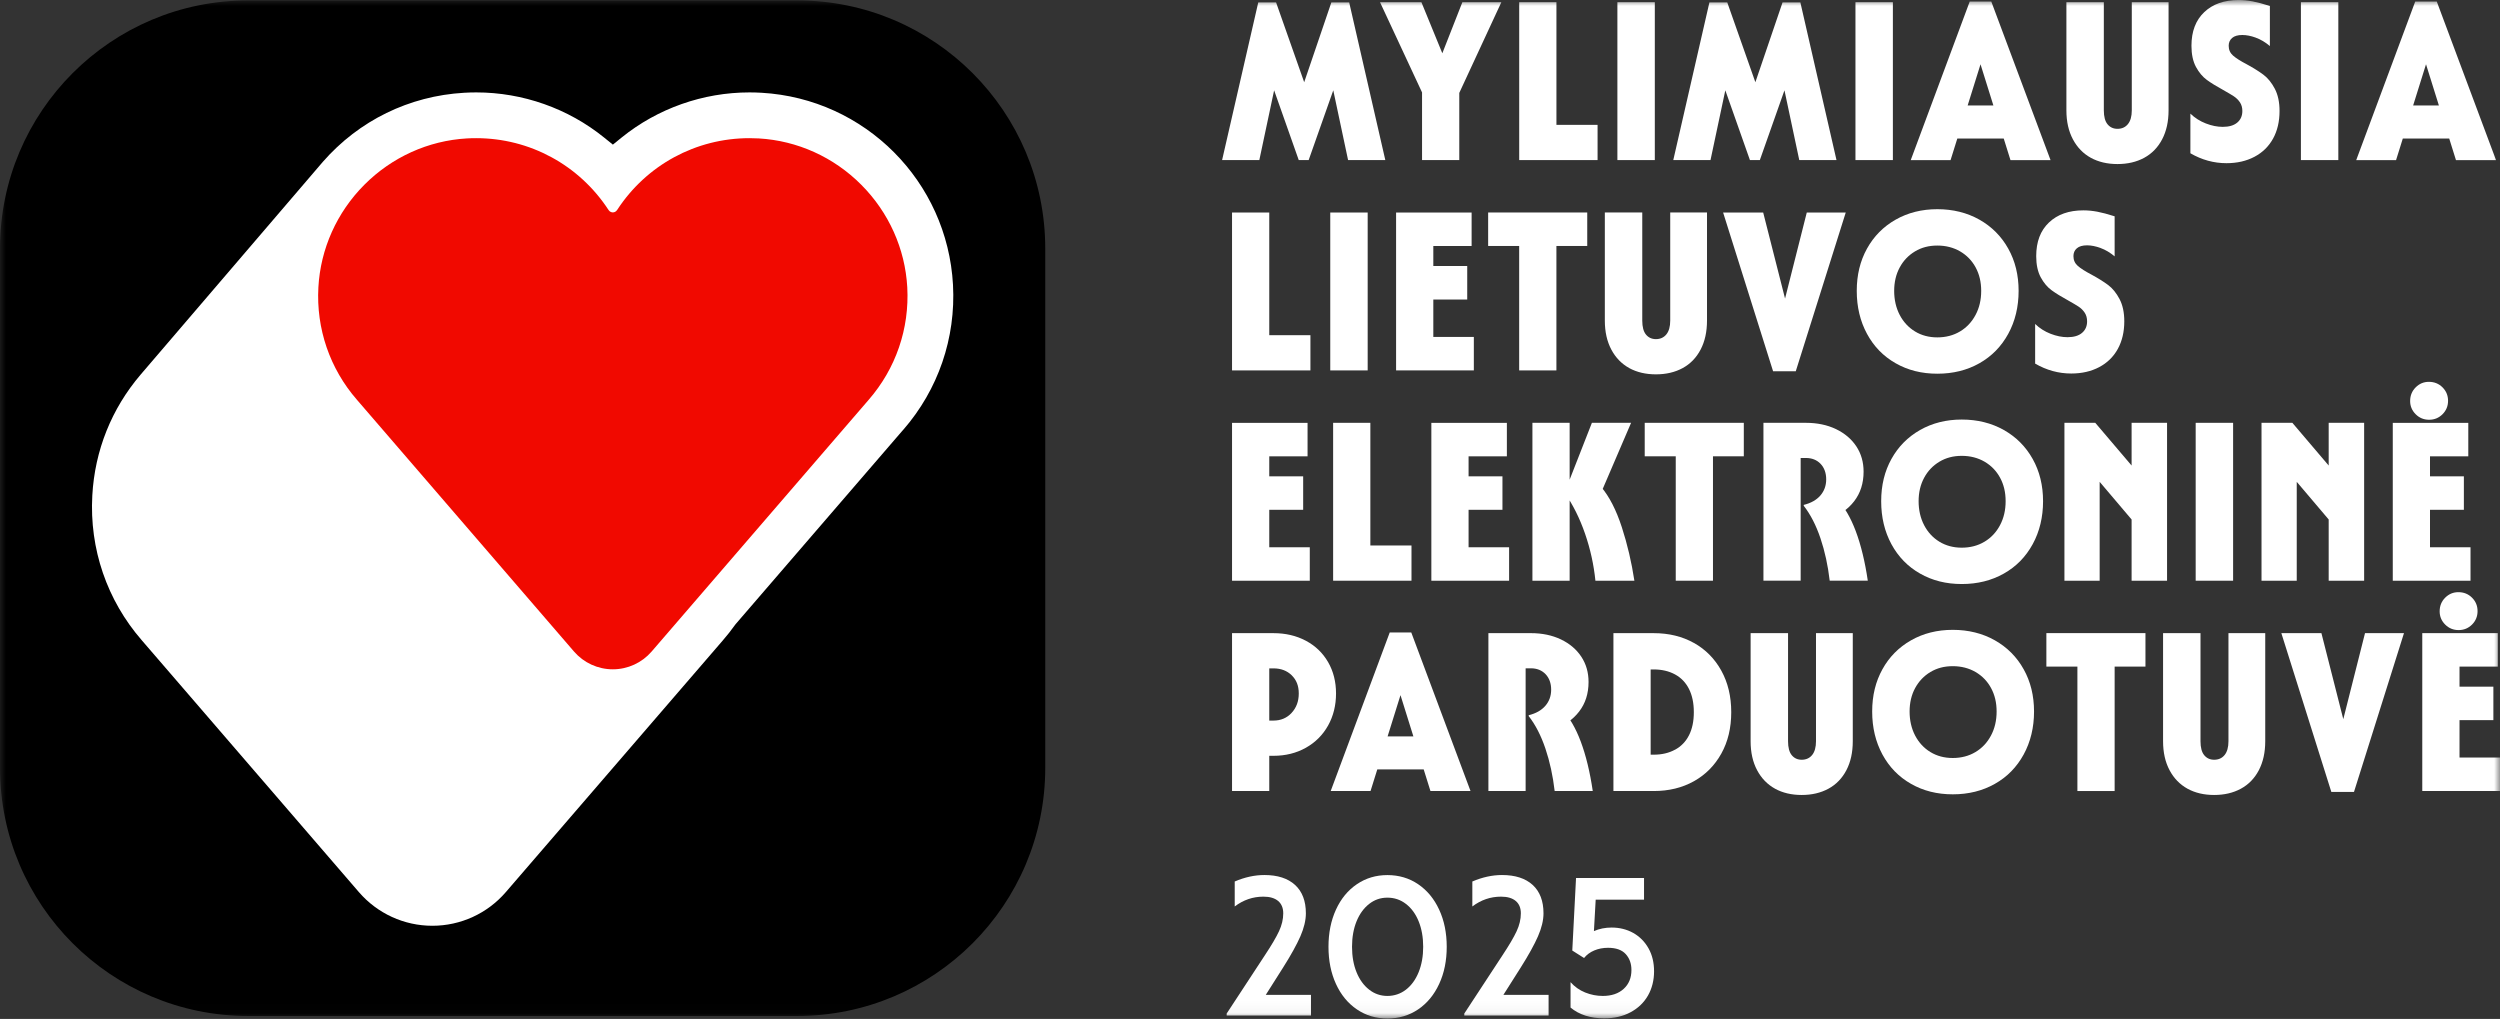 <svg width="211" height="86" viewBox="0 0 211 86" fill="none" xmlns="http://www.w3.org/2000/svg">
<rect x="0" y="0" width="211" height="86" fill="#333333" stroke="none"/>
<g clip-path="url(#clip0_25_2)">
<mask id="mask0_25_2" style="mask-type:luminance" maskUnits="userSpaceOnUse" x="0" y="0" width="211" height="86">
<path d="M211 0H0V85.962H211V0Z" fill="white"/>
</mask>
<g mask="url(#mask0_25_2)">
<path d="M67.276 0.035H20.943C9.376 0.035 0 9.412 0 20.978V64.807C0 76.373 9.376 85.749 20.943 85.749H67.276C78.842 85.749 88.219 76.373 88.219 64.807V20.978C88.219 9.412 78.842 0.035 67.276 0.035Z" fill="black"/>
<path d="M76.23 36.274L62.079 52.688L62.046 52.732C61.719 53.189 61.367 53.636 60.999 54.059L42.692 75.293C41.136 77.1 38.877 78.135 36.492 78.135C34.108 78.135 31.849 77.1 30.29 75.293L11.971 54.045C9.025 50.658 7.54 46.317 7.791 41.82C7.998 38.027 9.41 34.498 11.873 31.612L27.246 13.661C30.298 10.173 34.538 8.096 39.176 7.829C39.512 7.81 39.855 7.799 40.193 7.799C44.117 7.799 47.949 9.151 50.984 11.606L51.726 12.206L52.467 11.606C55.503 9.151 59.334 7.799 63.259 7.799C63.596 7.799 63.937 7.81 64.275 7.829C73.006 8.333 79.953 15.302 80.433 24.036C80.678 28.535 79.187 32.882 76.236 36.274H76.23Z" fill="white"/>
<path d="M51.723 56.49C50.464 56.49 49.268 55.942 48.445 54.988L30.124 33.74C27.834 31.11 26.679 27.736 26.872 24.248C27.05 21 28.428 17.926 30.753 15.593C33.078 13.261 36.149 11.871 39.397 11.683C39.662 11.666 39.926 11.661 40.19 11.661C44.711 11.661 48.889 13.928 51.363 17.727C51.48 17.907 51.655 17.926 51.723 17.926C51.791 17.926 51.966 17.907 52.083 17.727C54.554 13.928 58.732 11.661 63.253 11.661C63.515 11.661 63.782 11.669 64.046 11.683C67.295 11.871 70.366 13.258 72.69 15.593C75.015 17.926 76.394 21 76.574 24.248C76.764 27.739 75.606 31.11 73.317 33.743L54.999 54.988C54.176 55.942 52.982 56.49 51.72 56.49H51.723Z" fill="#F10900"/>
<path d="M103.528 85.548L106.747 80.637C107.311 79.787 107.711 79.106 107.949 78.596C108.186 78.087 108.306 77.585 108.306 77.086C108.306 76.634 108.161 76.285 107.875 76.043C107.586 75.8 107.172 75.677 106.632 75.677C105.747 75.677 104.94 75.953 104.21 76.506V74.399C105.06 74.034 105.896 73.852 106.714 73.852C107.831 73.852 108.692 74.132 109.303 74.688C109.911 75.247 110.216 76.045 110.216 77.084C110.216 77.669 110.06 78.318 109.753 79.024C109.442 79.733 108.957 80.61 108.292 81.662L106.831 83.967H110.646V85.709H103.531V85.543L103.528 85.548Z" fill="white"/>
<path d="M114.519 85.191C113.762 84.676 113.173 83.962 112.754 83.043C112.334 82.125 112.124 81.081 112.124 79.909C112.124 78.738 112.334 77.694 112.754 76.776C113.173 75.857 113.762 75.141 114.519 74.628C115.277 74.113 116.135 73.857 117.097 73.857C118.059 73.857 118.937 74.113 119.692 74.628C120.449 75.143 121.041 75.857 121.466 76.776C121.891 77.694 122.104 78.738 122.104 79.909C122.104 81.081 121.891 82.128 121.466 83.043C121.041 83.962 120.449 84.678 119.692 85.191C118.934 85.706 118.068 85.962 117.097 85.962C116.127 85.962 115.274 85.706 114.519 85.191ZM118.664 83.526C119.122 83.171 119.479 82.681 119.735 82.049C119.989 81.419 120.117 80.705 120.117 79.909C120.117 79.114 119.989 78.386 119.735 77.762C119.482 77.138 119.125 76.647 118.664 76.293C118.207 75.939 117.683 75.762 117.097 75.762C116.512 75.762 116.007 75.939 115.555 76.293C115.103 76.647 114.748 77.135 114.492 77.762C114.239 78.386 114.111 79.103 114.111 79.909C114.111 80.716 114.239 81.433 114.492 82.057C114.746 82.681 115.1 83.171 115.555 83.526C116.007 83.88 116.522 84.057 117.097 84.057C117.672 84.057 118.207 83.88 118.664 83.526Z" fill="white"/>
<path d="M123.583 85.548L126.802 80.637C127.366 79.787 127.766 79.106 128.003 78.596C128.241 78.087 128.36 77.585 128.36 77.086C128.36 76.634 128.216 76.285 127.93 76.043C127.641 75.8 127.227 75.677 126.687 75.677C125.802 75.677 124.995 75.953 124.265 76.506V74.399C125.115 74.034 125.951 73.852 126.769 73.852C127.886 73.852 128.747 74.132 129.358 74.688C129.966 75.247 130.271 76.045 130.271 77.084C130.271 77.669 130.115 78.318 129.807 79.024C129.497 79.733 129.012 80.61 128.347 81.662L126.886 83.967H130.701V85.709H123.586V85.543L123.583 85.548Z" fill="white"/>
<path d="M132.554 85.033V82.894C132.897 83.281 133.308 83.572 133.788 83.766C134.268 83.959 134.764 84.057 135.273 84.057C136.014 84.057 136.603 83.858 137.039 83.46C137.475 83.063 137.693 82.531 137.693 81.869C137.693 81.327 137.532 80.88 137.211 80.525C136.889 80.171 136.393 79.994 135.717 79.994C135.298 79.994 134.911 80.068 134.556 80.218C134.202 80.367 133.916 80.58 133.695 80.855L132.701 80.226L133.017 74.105H138.756V75.931H134.676L134.527 78.585C134.979 78.386 135.478 78.285 136.02 78.285C136.693 78.285 137.303 78.438 137.846 78.74C138.388 79.046 138.816 79.476 139.132 80.035C139.448 80.594 139.603 81.242 139.603 81.983C139.603 82.725 139.432 83.425 139.088 84.025C138.745 84.621 138.257 85.093 137.62 85.433C136.985 85.777 136.241 85.948 135.388 85.948C134.227 85.948 133.281 85.643 132.551 85.036L132.554 85.033Z" fill="white"/>
<path d="M106.197 0.204H107.701L110.47 8.066H109.69L112.366 0.204H113.871L116.92 13.511H113.778L112.236 6.243H113.015L110.451 13.511H109.614L107.05 6.243H107.829L106.287 13.511H103.145L106.197 0.204Z" fill="white"/>
<path d="M120.023 7.805L116.473 0.185H119.966L121.732 4.496L123.424 0.185H126.714L123.163 7.843V13.511H120.021V7.805H120.023Z" fill="white"/>
<path d="M128.221 13.511V0.185H131.363V13.511H128.221ZM134.835 13.511H130.096V10.538H134.835V13.511Z" fill="white"/>
<path d="M136.508 13.511V0.185H139.666V13.511H136.508Z" fill="white"/>
<path d="M144.277 0.204H145.781L148.55 8.066H147.77L150.447 0.204H151.951L155 13.511H151.858L150.316 6.243H151.095L148.531 13.511H147.694L145.13 6.243H145.909L144.367 13.511H141.225L144.274 0.204H144.277Z" fill="white"/>
<path d="M156.601 13.511V0.185H159.759V13.511H156.601Z" fill="white"/>
<path d="M166.244 0.131H168.065L173.066 13.514H169.684L166.71 3.998H167.602L164.628 13.514H161.266L166.244 0.131ZM164.571 8.903H169.403V11.691H164.571V8.903Z" fill="white"/>
<path d="M176.467 13.318C175.824 12.966 175.317 12.443 174.952 11.756C174.587 11.069 174.404 10.255 174.404 9.312V0.185H177.563V9.312C177.563 9.846 177.669 10.238 177.879 10.492C178.089 10.745 178.369 10.873 178.715 10.873C179.086 10.873 179.38 10.74 179.598 10.473C179.814 10.206 179.923 9.819 179.923 9.312V0.185H183.027V9.312C183.027 10.255 182.847 11.069 182.487 11.756C182.127 12.443 181.623 12.963 180.972 13.318C180.32 13.672 179.568 13.846 178.713 13.846C177.857 13.846 177.107 13.669 176.464 13.318H176.467Z" fill="white"/>
<path d="M190.388 3.177C189.979 3.028 189.6 2.954 189.254 2.954C188.87 2.954 188.581 3.038 188.39 3.205C188.197 3.371 188.101 3.592 188.101 3.864C188.101 4.199 188.224 4.475 188.472 4.693C188.72 4.911 189.104 5.153 189.625 5.426C190.194 5.736 190.666 6.031 191.036 6.309C191.407 6.587 191.726 6.982 191.993 7.489C192.26 7.998 192.393 8.622 192.393 9.366C192.393 10.257 192.211 11.037 191.846 11.699C191.48 12.361 190.957 12.874 190.276 13.233C189.595 13.593 188.807 13.773 187.916 13.773C186.85 13.773 185.834 13.495 184.869 12.936V9.59C185.24 9.949 185.673 10.225 186.169 10.418C186.665 10.612 187.142 10.707 187.6 10.707C188.131 10.707 188.54 10.587 188.826 10.345C189.112 10.102 189.254 9.778 189.254 9.369C189.254 9.083 189.186 8.84 189.05 8.636C188.913 8.432 188.739 8.263 188.529 8.124C188.319 7.987 188.014 7.808 187.619 7.584C187.074 7.287 186.621 7.009 186.262 6.747C185.902 6.486 185.597 6.121 185.341 5.652C185.087 5.18 184.959 4.586 184.959 3.867C184.959 2.652 185.319 1.706 186.038 1.025C186.758 0.343 187.722 0.003 188.938 0.003C189.322 0.003 189.712 0.041 190.11 0.114C190.505 0.188 190.995 0.319 191.578 0.504V3.886C191.194 3.564 190.799 3.327 190.388 3.18V3.177Z" fill="white"/>
<path d="M194.197 13.511V0.185H197.355V13.511H194.197Z" fill="white"/>
<path d="M203.844 0.131H205.664L210.665 13.514H207.283L204.31 3.998H205.201L202.228 13.514H198.865L203.844 0.131ZM202.171 8.903H207.003V11.691H202.171V8.903Z" fill="white"/>
<path d="M103.984 31.263V17.937H107.126V31.263H103.984ZM110.6 31.263H105.861V28.29H110.6V31.263Z" fill="white"/>
<path d="M112.274 31.263V17.937H115.432V31.263H112.274Z" fill="white"/>
<path d="M124.204 20.76H120.506L120.972 20.259V28.772L120.675 28.437H124.392V31.263H117.83V17.937H124.204V20.763V20.76ZM123.834 25.279H119.781V22.453H123.834V25.279Z" fill="white"/>
<path d="M133.963 20.76H125.6V17.934H133.963V20.76ZM128.218 31.263V18.904H131.361V31.263H128.218Z" fill="white"/>
<path d="M137.511 31.067C136.868 30.712 136.361 30.192 135.996 29.505C135.631 28.818 135.448 28.003 135.448 27.061V17.934H138.607V27.061C138.607 27.595 138.713 27.987 138.923 28.241C139.133 28.494 139.413 28.622 139.759 28.622C140.13 28.622 140.424 28.489 140.642 28.221C140.858 27.954 140.967 27.567 140.967 27.061V17.934H144.071V27.061C144.071 28.003 143.891 28.818 143.531 29.505C143.171 30.192 142.667 30.712 142.016 31.067C141.365 31.421 140.612 31.595 139.757 31.595C138.901 31.595 138.152 31.418 137.508 31.067H137.511Z" fill="white"/>
<path d="M145.431 17.937H148.813L151.6 28.903H149.723L152.492 17.937H155.781L151.562 31.337H149.649L145.431 17.937Z" fill="white"/>
<path d="M159.991 30.658C158.955 30.069 158.152 29.244 157.574 28.175C156.999 27.11 156.71 25.902 156.71 24.551C156.71 23.199 156.999 22.022 157.574 20.984C158.149 19.945 158.955 19.128 159.991 18.539C161.027 17.951 162.198 17.656 163.512 17.656C164.825 17.656 166.022 17.951 167.063 18.539C168.104 19.128 168.916 19.943 169.496 20.984C170.08 22.025 170.371 23.213 170.371 24.551C170.371 25.889 170.08 27.11 169.496 28.175C168.913 29.241 168.104 30.069 167.063 30.658C166.022 31.247 164.839 31.541 163.512 31.541C162.185 31.541 161.024 31.247 159.991 30.658ZM165.428 27.974C165.986 27.638 166.422 27.175 166.738 26.578C167.055 25.984 167.213 25.308 167.213 24.554C167.213 23.799 167.057 23.15 166.747 22.575C166.436 22 166 21.548 165.436 21.218C164.872 20.891 164.231 20.725 163.512 20.725C162.792 20.725 162.177 20.888 161.626 21.218C161.076 21.548 160.645 21.997 160.334 22.575C160.024 23.15 159.868 23.812 159.868 24.554C159.868 25.295 160.024 25.984 160.334 26.578C160.645 27.172 161.076 27.638 161.626 27.974C162.177 28.309 162.806 28.475 163.512 28.475C164.218 28.475 164.869 28.309 165.425 27.974H165.428Z" fill="white"/>
<path d="M177.284 20.929C176.875 20.782 176.497 20.706 176.151 20.706C175.766 20.706 175.477 20.79 175.287 20.956C175.093 21.123 174.998 21.343 174.998 21.616C174.998 21.951 175.12 22.226 175.368 22.444C175.616 22.662 176.001 22.905 176.521 23.177C177.091 23.488 177.562 23.782 177.933 24.06C178.303 24.338 178.622 24.733 178.889 25.24C179.156 25.747 179.29 26.374 179.29 27.118C179.29 28.009 179.107 28.788 178.742 29.451C178.377 30.113 177.854 30.625 177.173 30.985C176.491 31.345 175.704 31.525 174.813 31.525C173.747 31.525 172.731 31.247 171.766 30.688V27.341C172.136 27.701 172.57 27.976 173.066 28.17C173.562 28.363 174.039 28.459 174.496 28.459C175.028 28.459 175.437 28.339 175.723 28.096C176.009 27.854 176.151 27.529 176.151 27.121C176.151 26.837 176.082 26.592 175.946 26.388C175.81 26.183 175.636 26.012 175.426 25.875C175.216 25.739 174.911 25.559 174.515 25.336C173.97 25.039 173.518 24.761 173.158 24.499C172.799 24.238 172.493 23.875 172.237 23.404C171.984 22.932 171.856 22.338 171.856 21.619C171.856 20.403 172.215 19.458 172.935 18.776C173.654 18.095 174.619 17.754 175.834 17.754C176.219 17.754 176.608 17.793 177.006 17.866C177.401 17.94 177.892 18.07 178.475 18.256V21.638C178.091 21.316 177.696 21.079 177.284 20.932V20.929Z" fill="white"/>
<path d="M110.358 38.512H106.66L107.126 38.01V46.524L106.829 46.188H110.546V49.014H103.984V35.688H110.358V38.514V38.512ZM109.987 43.027H105.935V40.201H109.987V43.027Z" fill="white"/>
<path d="M112.516 49.012V35.686H115.658V49.012H112.516ZM119.13 49.012H114.391V46.039H119.13V49.012Z" fill="white"/>
<path d="M127.18 38.512H123.482L123.948 38.01V46.524L123.651 46.188H127.368V49.014H120.806V35.688H127.18V38.514V38.512ZM126.807 43.027H122.754V40.201H126.807V43.027Z" fill="white"/>
<path d="M129.336 49.012V35.686H132.478V49.012H129.336ZM136.882 44.496C137.353 45.946 137.705 47.45 137.942 49.012H134.653C134.516 47.66 134.225 46.338 133.778 45.044C133.331 43.749 132.756 42.594 132.05 41.578L134.356 35.686H137.664L135.135 41.578V41.095C135.83 41.913 136.41 43.046 136.882 44.496Z" fill="white"/>
<path d="M147.177 38.512H138.814V35.686H147.177V38.512ZM141.433 49.012V36.653H144.575V49.012H141.433Z" fill="white"/>
<path d="M148.831 35.686H152.417C153.371 35.686 154.216 35.863 154.954 36.215C155.69 36.569 156.265 37.054 156.674 37.672C157.083 38.291 157.287 39.005 157.287 39.809C157.287 40.787 157.02 41.621 156.489 42.308C155.955 42.995 155.281 43.458 154.464 43.692L155.039 42.131C155.658 42.763 156.189 43.665 156.628 44.834C157.066 46.006 157.404 47.396 157.641 49.006H154.426C154.276 47.717 154.017 46.526 153.646 45.428C153.276 44.333 152.804 43.417 152.235 42.687V42.613C152.842 42.463 153.308 42.202 153.638 41.823C153.965 41.444 154.131 40.989 154.131 40.458C154.131 39.926 153.973 39.477 153.657 39.147C153.341 38.82 152.93 38.654 152.42 38.654H151.51L151.976 38.171V49.006H148.834V35.68L148.831 35.686Z" fill="white"/>
<path d="M162.053 48.409C161.018 47.821 160.214 46.995 159.636 45.929C159.061 44.864 158.772 43.657 158.772 42.305C158.772 40.953 159.061 39.776 159.636 38.738C160.211 37.7 161.018 36.882 162.053 36.293C163.089 35.705 164.261 35.41 165.574 35.41C166.888 35.41 168.084 35.705 169.125 36.293C170.166 36.882 170.978 37.697 171.559 38.738C172.142 39.779 172.434 40.967 172.434 42.305C172.434 43.643 172.142 44.864 171.559 45.929C170.976 46.995 170.166 47.824 169.125 48.409C168.084 48.998 166.901 49.292 165.574 49.292C164.247 49.292 163.086 48.998 162.053 48.409ZM167.49 45.722C168.049 45.387 168.485 44.924 168.801 44.327C169.117 43.733 169.275 43.057 169.275 42.302C169.275 41.547 169.12 40.899 168.809 40.324C168.498 39.749 168.062 39.297 167.498 38.967C166.934 38.64 166.294 38.474 165.574 38.474C164.855 38.474 164.239 38.637 163.688 38.967C163.138 39.297 162.707 39.746 162.397 40.324C162.086 40.899 161.931 41.561 161.931 42.302C161.931 43.044 162.086 43.733 162.397 44.327C162.707 44.921 163.138 45.387 163.688 45.722C164.239 46.058 164.868 46.224 165.574 46.224C166.28 46.224 166.931 46.058 167.487 45.722H167.49Z" fill="white"/>
<path d="M174.238 35.686H176.841L179.907 39.291V35.686H182.899V49.012H179.907V43.845L177.211 40.667V49.012H174.238V35.686Z" fill="white"/>
<path d="M185.315 49.012V35.686H188.474V49.012H185.315Z" fill="white"/>
<path d="M190.872 35.686H193.475L196.541 39.291V35.686H199.533V49.012H196.541V43.845L193.845 40.667V49.012H190.872V35.686Z" fill="white"/>
<path d="M208.324 38.512H204.626L205.092 38.01V46.524L204.795 46.188H208.512V49.014H201.95V35.688H208.324V38.514V38.512ZM203.882 34.961C203.572 34.65 203.416 34.279 203.416 33.846C203.416 33.388 203.572 33.004 203.882 32.694C204.193 32.383 204.563 32.227 204.997 32.227C205.455 32.227 205.839 32.383 206.15 32.694C206.46 33.004 206.616 33.38 206.616 33.827C206.616 34.274 206.46 34.65 206.15 34.961C205.839 35.272 205.463 35.427 205.016 35.427C204.569 35.427 204.193 35.272 203.882 34.961ZM207.951 43.027H203.899V40.201H207.951V43.027Z" fill="white"/>
<path d="M103.984 66.763V53.438H107.126V66.763H103.984ZM109.011 60.166C109.415 59.733 109.616 59.188 109.616 58.531C109.616 57.874 109.417 57.389 109.022 56.996C108.624 56.607 108.112 56.411 107.48 56.411H106.439V53.438H107.48C108.496 53.438 109.407 53.65 110.213 54.078C111.02 54.506 111.644 55.108 112.091 55.882C112.538 56.656 112.761 57.539 112.761 58.531C112.761 59.523 112.538 60.436 112.091 61.234C111.644 62.033 111.02 62.659 110.213 63.112C109.407 63.564 108.496 63.79 107.48 63.79H106.215V60.817H107.48C108.099 60.817 108.611 60.602 109.014 60.166H109.011Z" fill="white"/>
<path d="M117.29 53.38H119.111L124.111 66.76H120.729L117.756 57.244H118.647L115.674 66.76H112.312L117.293 53.38H117.29ZM115.62 62.152H120.452V64.94H115.62V62.152Z" fill="white"/>
<path d="M125.618 53.437H129.204C130.158 53.437 131.003 53.614 131.741 53.966C132.477 54.32 133.052 54.805 133.461 55.424C133.87 56.043 134.074 56.757 134.074 57.56C134.074 58.539 133.807 59.373 133.276 60.059C132.742 60.746 132.068 61.209 131.251 61.444L131.826 59.882C132.444 60.515 132.976 61.417 133.415 62.586C133.853 63.758 134.191 65.147 134.428 66.758H131.213C131.063 65.469 130.804 64.278 130.433 63.18C130.063 62.084 129.591 61.169 129.022 60.438V60.365C129.629 60.215 130.095 59.953 130.425 59.574C130.752 59.196 130.918 58.74 130.918 58.209C130.918 57.678 130.76 57.228 130.444 56.898C130.128 56.571 129.717 56.405 129.207 56.405H128.297L128.763 55.923V66.758H125.621V53.432L125.618 53.437Z" fill="white"/>
<path d="M142.967 54.263C143.951 54.814 144.724 55.596 145.28 56.604C145.839 57.615 146.117 58.782 146.117 60.109C146.117 61.436 145.839 62.599 145.28 63.602C144.722 64.605 143.951 65.385 142.967 65.935C141.983 66.486 140.852 66.763 139.574 66.763H136.173V53.438H139.574C140.849 53.438 141.98 53.713 142.967 54.266V54.263ZM141.37 63.278C141.885 63 142.277 62.594 142.55 62.06C142.822 61.529 142.959 60.877 142.959 60.109C142.959 59.34 142.822 58.686 142.55 58.147C142.277 57.607 141.885 57.198 141.37 56.92C140.855 56.642 140.258 56.501 139.577 56.501H139.018L139.315 56.111V64.104L138.887 63.695H139.574C140.255 63.695 140.852 63.556 141.367 63.275L141.37 63.278Z" fill="white"/>
<path d="M149.815 66.567C149.172 66.213 148.665 65.692 148.3 65.006C147.935 64.319 147.752 63.504 147.752 62.561V53.435H150.911V62.561C150.911 63.095 151.017 63.488 151.227 63.741C151.436 63.995 151.717 64.123 152.063 64.123C152.434 64.123 152.728 63.989 152.946 63.722C153.161 63.455 153.27 63.068 153.27 62.561V53.435H156.374V62.561C156.374 63.504 156.195 64.316 155.835 65.006C155.475 65.692 154.971 66.213 154.32 66.567C153.668 66.921 152.916 67.096 152.061 67.096C151.205 67.096 150.455 66.919 149.812 66.567H149.815Z" fill="white"/>
<path d="M161.293 66.158C160.257 65.57 159.453 64.744 158.876 63.678C158.301 62.613 158.012 61.406 158.012 60.054C158.012 58.702 158.301 57.525 158.876 56.487C159.451 55.446 160.257 54.631 161.293 54.042C162.328 53.454 163.5 53.159 164.814 53.159C166.127 53.159 167.324 53.454 168.365 54.042C169.406 54.631 170.218 55.446 170.798 56.487C171.381 57.528 171.673 58.716 171.673 60.054C171.673 61.392 171.381 62.613 170.798 63.678C170.215 64.744 169.406 65.573 168.365 66.158C167.324 66.747 166.141 67.041 164.814 67.041C163.487 67.041 162.326 66.747 161.293 66.158ZM166.729 63.474C167.288 63.139 167.724 62.676 168.04 62.079C168.356 61.485 168.514 60.809 168.514 60.054C168.514 59.299 168.359 58.651 168.048 58.076C167.738 57.501 167.302 57.048 166.738 56.718C166.174 56.391 165.533 56.225 164.814 56.225C164.094 56.225 163.478 56.389 162.928 56.718C162.377 57.048 161.947 57.501 161.636 58.076C161.325 58.651 161.17 59.313 161.17 60.054C161.17 60.795 161.325 61.485 161.636 62.079C161.947 62.673 162.377 63.139 162.928 63.474C163.478 63.809 164.108 63.975 164.814 63.975C165.519 63.975 166.171 63.809 166.727 63.474H166.729Z" fill="white"/>
<path d="M181.077 56.261H172.714V53.435H181.077V56.261ZM175.333 66.763V54.405H178.475V66.763H175.333Z" fill="white"/>
<path d="M184.626 66.567C183.983 66.213 183.476 65.692 183.111 65.006C182.746 64.319 182.563 63.504 182.563 62.561V53.435H185.722V62.561C185.722 63.095 185.828 63.488 186.038 63.741C186.248 63.995 186.529 64.123 186.875 64.123C187.245 64.123 187.54 63.989 187.758 63.722C187.973 63.455 188.082 63.068 188.082 62.561V53.435H191.186V62.561C191.186 63.504 191.006 64.316 190.646 65.006C190.287 65.692 189.782 66.213 189.131 66.567C188.48 66.921 187.728 67.096 186.872 67.096C186.016 67.096 185.267 66.919 184.624 66.567H184.626Z" fill="white"/>
<path d="M192.546 53.438H195.928L198.716 64.403H196.838L199.607 53.438H202.896L198.677 66.837H196.764L192.546 53.438Z" fill="white"/>
<path d="M210.815 56.261H207.117L207.583 55.759V64.273L207.286 63.938H211.003V66.763H204.44V53.438H210.815V56.264V56.261ZM206.373 52.713C206.062 52.402 205.907 52.031 205.907 51.598C205.907 51.14 206.062 50.756 206.373 50.445C206.683 50.135 207.054 49.979 207.487 49.979C207.945 49.979 208.329 50.135 208.64 50.445C208.951 50.756 209.106 51.132 209.106 51.579C209.106 52.026 208.951 52.402 208.64 52.713C208.329 53.023 207.953 53.179 207.506 53.179C207.059 53.179 206.683 53.023 206.373 52.713ZM210.441 60.779H206.389V57.953H210.441V60.779Z" fill="white"/>
</g>
</g>
<defs>
<clipPath id="clip0_25_2">
<rect width="211" height="86" fill="white"/>
</clipPath>
</defs>
</svg>
